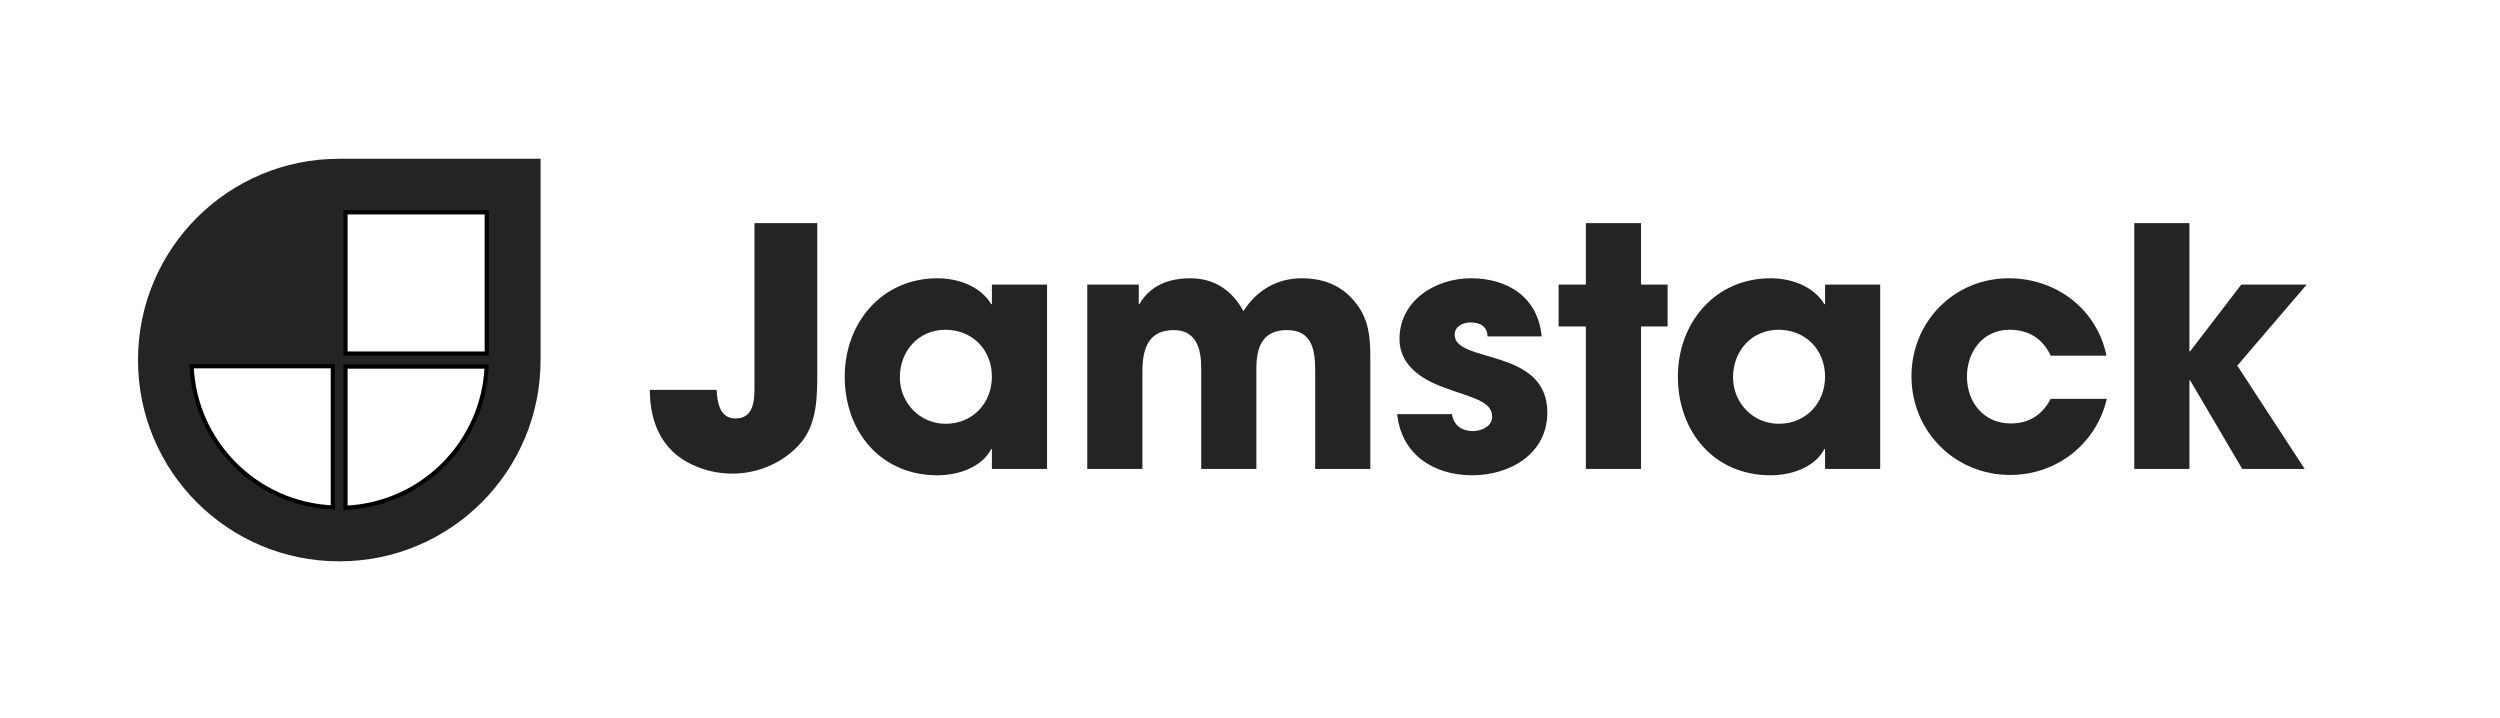 <svg width="602" height="173" viewBox="0 0 602 173" fill="none" xmlns="http://www.w3.org/2000/svg">
<rect width="602" height="173" fill="white"/>
<path d="M196.8 89.487V53.727H181.68V93.247C181.68 96.527 181.44 100.767 177.12 100.767C173.28 100.767 172.72 96.847 172.56 93.887H156.48C156.48 102.527 160 109.567 168.4 112.607C170.88 113.567 173.68 114.047 176.4 114.047C182.72 114.047 189.12 111.247 193.12 106.287C196.8 101.647 196.8 95.167 196.8 89.487ZM252.128 112.927V68.527H238.848V73.247H238.688C236.048 68.847 230.608 67.007 225.728 67.007C212.368 67.007 203.408 77.727 203.408 90.687C203.408 103.887 212.048 114.447 225.728 114.447C230.528 114.447 236.288 112.687 238.688 108.127H238.848V112.927H252.128ZM238.848 90.687C238.848 97.087 234.208 102.047 227.728 102.047C221.488 102.047 216.688 97.007 216.688 90.847C216.688 84.527 221.168 79.407 227.648 79.407C234.128 79.407 238.848 84.207 238.848 90.687ZM329.976 112.927V88.687C329.976 81.887 330.216 76.607 325.176 71.487C322.056 68.287 317.896 67.007 313.496 67.007C307.496 67.007 302.616 69.887 299.416 74.927C296.696 69.887 292.376 67.007 286.616 67.007C281.576 67.007 276.936 68.687 274.376 73.247H274.216V68.527H261.816V112.927H275.096V89.327C275.096 84.127 276.456 79.487 282.616 79.487C288.216 79.487 289.256 84.207 289.256 88.767V112.927H302.536V88.687C302.536 83.647 303.976 79.487 309.896 79.487C316.056 79.487 316.696 84.447 316.696 89.327V112.927H329.976ZM372.596 99.327C372.596 83.647 350.276 87.567 350.276 80.607C350.276 78.607 352.276 77.647 354.036 77.647C356.356 77.647 358.116 78.527 358.196 81.007H371.236C370.356 71.567 363.076 67.007 354.196 67.007C345.636 67.007 336.996 72.367 336.996 81.647C336.996 87.887 342.276 91.327 347.556 93.247C349.476 93.967 351.396 94.607 353.316 95.247C355.716 96.207 359.316 97.167 359.316 100.367C359.316 102.687 356.676 103.807 354.676 103.807C352.036 103.807 350.036 102.447 349.636 99.727H336.436C337.476 109.487 345.236 114.447 354.516 114.447C363.556 114.447 372.596 109.327 372.596 99.327ZM401.558 78.607V68.527H395.158V53.727H381.878V68.527H375.318V78.607H381.878V112.927H395.158V78.607H401.558ZM452.753 112.927V68.527H439.473V73.247H439.313C436.673 68.847 431.233 67.007 426.353 67.007C412.993 67.007 404.033 77.727 404.033 90.687C404.033 103.887 412.673 114.447 426.353 114.447C431.153 114.447 436.913 112.687 439.313 108.127H439.473V112.927H452.753ZM439.473 90.687C439.473 97.087 434.833 102.047 428.353 102.047C422.113 102.047 417.313 97.007 417.313 90.847C417.313 84.527 421.793 79.407 428.273 79.407C434.753 79.407 439.473 84.207 439.473 90.687ZM507.321 96.047H493.801C491.801 99.887 488.601 101.967 484.201 101.967C477.721 101.967 473.641 96.927 473.641 90.687C473.641 84.687 477.481 79.407 483.881 79.407C488.441 79.407 491.881 81.487 493.801 85.647H507.241C504.921 74.367 495.081 67.007 483.721 67.007C470.521 67.007 460.281 77.487 460.281 90.607C460.281 103.887 470.761 114.367 484.041 114.367C495.241 114.367 504.761 106.927 507.321 96.047ZM555.456 68.527H539.696L527.376 84.607H527.216V53.727H513.936V112.927H527.216V91.567H527.376L539.936 112.927H554.976L538.736 88.047L555.456 68.527Z" fill="#242424"/>
<path d="M81.7 38.23C54.898 38.23 33.23 59.898 33.23 86.7C33.23 113.502 54.898 135.17 81.7 135.17C108.502 135.17 130.17 113.502 130.17 86.7V38.23H81.7Z" fill="#242424"/>
<path d="M80.133 88.2V122.185C61.739 121.407 46.927 106.594 46.149 88.2H80.133Z" fill="white" stroke="black"/>
<path d="M83.2 88.267H117.185C116.406 106.66 101.594 121.473 83.2 122.251V88.267Z" fill="white" stroke="black"/>
<path d="M83.2 85.133V51.131H117.203V85.133H83.2Z" fill="white" stroke="black"/>
</svg>
